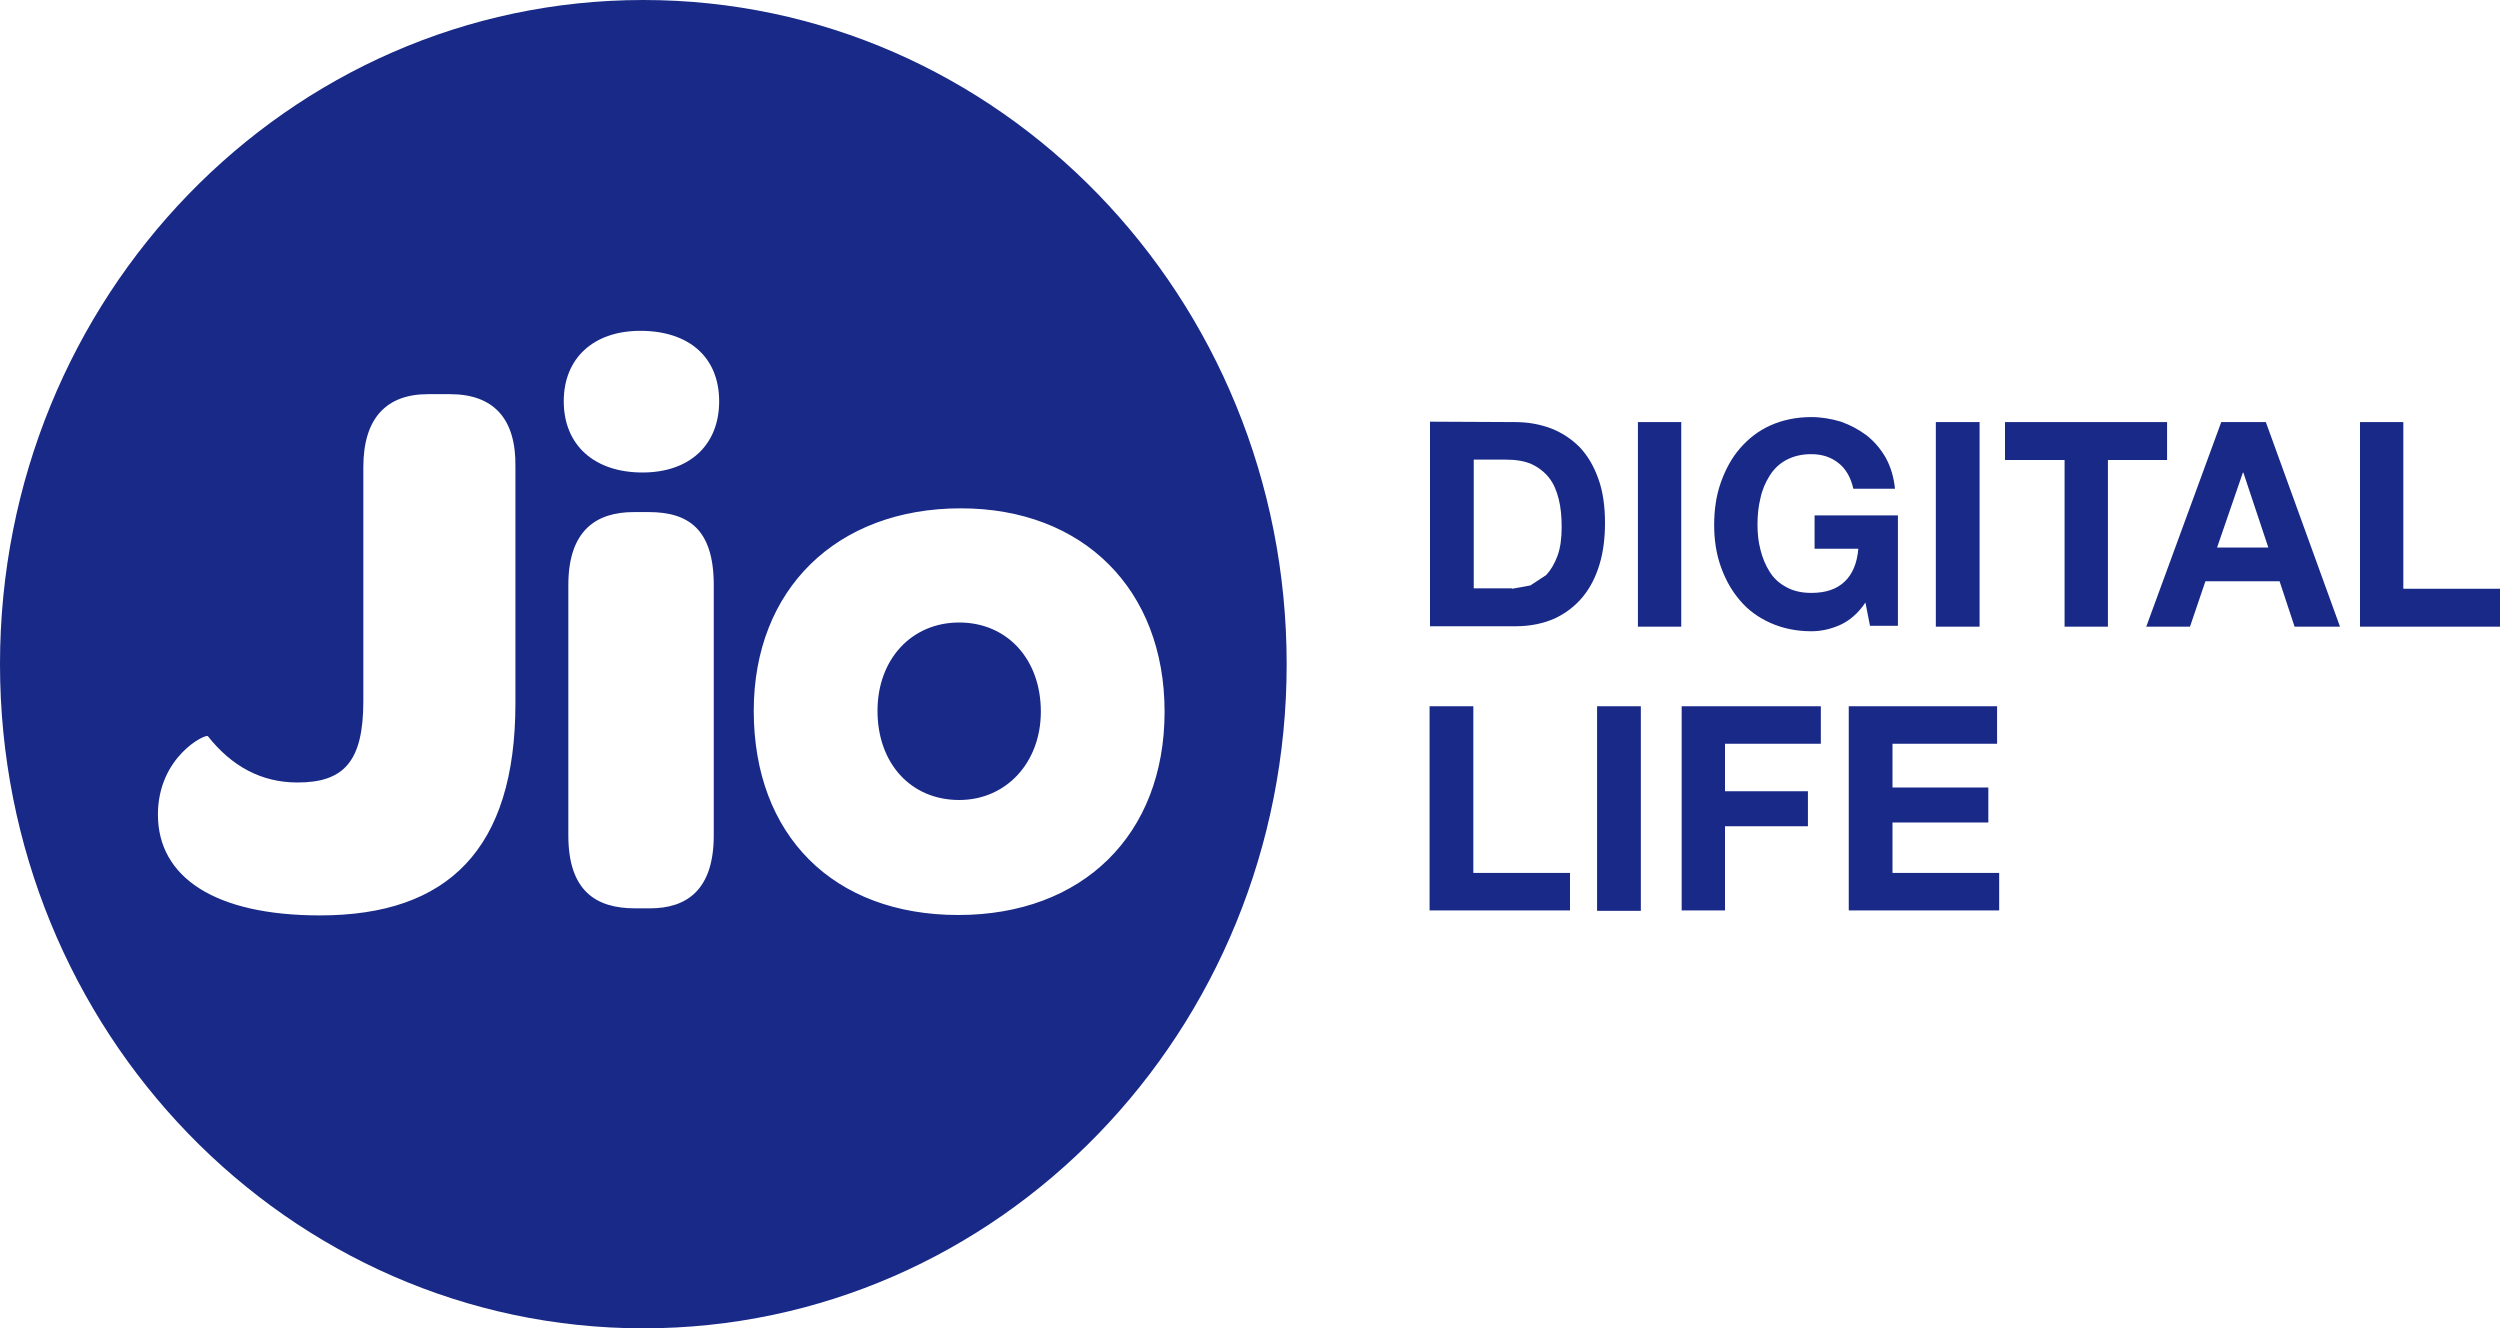 <?xml version="1.0" encoding="UTF-8" standalone="no"?>
<svg
   xmlns:dc="http://purl.org/dc/elements/1.1/"
   xmlns:cc="http://creativecommons.org/ns#"
   xmlns:rdf="http://www.w3.org/1999/02/22-rdf-syntax-ns#"
   xmlns:svg="http://www.w3.org/2000/svg"
   xmlns="http://www.w3.org/2000/svg"
   xmlns:sodipodi="http://sodipodi.sourceforge.net/DTD/sodipodi-0.dtd"
   xmlns:inkscape="http://www.inkscape.org/namespaces/inkscape"
   version="1.1"
   id="layer"
   x="0px"
   y="0px"
   viewBox="-153 -46 600 318.799"
   xml:space="preserve"
   sodipodi:docname="jio-digital-life.svg"
   inkscape:version="1.0.2 (e86c870879, 2021-01-15)"
   width="600"
   height="318.799"><defs
   id="defs33" /><sodipodi:namedview
   pagecolor="#ffffff"
   bordercolor="#666666"
   borderopacity="1"
   objecttolerance="10"
   gridtolerance="10"
   guidetolerance="10"
   inkscape:pageopacity="0"
   inkscape:pageshadow="2"
   inkscape:window-width="1920"
   inkscape:window-height="1034"
   id="namedview31"
   showgrid="false"
   inkscape:zoom="1.0966258"
   inkscape:cx="304.90039"
   inkscape:cy="164.59961"
   inkscape:window-x="0"
   inkscape:window-y="22"
   inkscape:window-maximized="1"
   inkscape:current-layer="layer"
   fit-margin-top="0"
   fit-margin-left="0"
   fit-margin-right="0"
   fit-margin-bottom="0" />
<style
   type="text/css"
   id="style2">
	.st0{fill:#182987;}
	.st1{fill:#FFFFFF;}
</style>
<path
   id="path4"
   d="M 1.4,-46 C -83.9,-46 -153,25.3 -153,113.4 c 0,88 69.1,159.398 154.4,159.398 85.3,0 154.4,-71.298 154.4,-159.398 C 155.801,25.3 86.7,-46 1.4,-46 Z m -0.699,79.4 c 11.6,0 18.898,6.298 18.898,16.898 0,10.5 -7.098,17.102 -18.398,17.102 -11.6,0 -18.9,-6.602 -18.9,-17.102 0,-10.3 7.1,-16.898 18.4,-16.898 z m -51,15.199 h 5.299 c 10.4,0 15.901,5.8 15.701,17.5 v 56.699 c 0,34.9 -16.1,50.9 -46.9,50.9 -25.3,0 -38.9,-9.199 -38.9,-24.199 0,-13.9 11.5,-19.501 12,-18.801 5.7,7.2 12.8,11.1 21.5,11.1 11.1,0 15.801,-5 15.801,-19.5 V 66.1 c 0,-11.7 5.5,-17.5 15.5,-17.5 z M 77.6,76 C 107,76 126.5,95.499 126.5,124.799 c 0,29.6 -19.7,48.801 -49.5,48.801 -30,0 -49.1,-19.1 -49.1,-49 0,-29.1 19.799,-48.6 49.699,-48.6 z m -78.5,0.9 h 3.602 c 9.4,0 15.6,4 15.6,17.5 V 154.5 c 0,13 -6.401,17.5 -15.301,17.5 h -3.6 c -9.4,0 -16,-4.2 -16,-17.5 V 94.4 c 0,-13.2 6.799,-17.5 15.699,-17.5 z m 78.102,26.5 c -11.4,0 -19.602,8.799 -19.602,21.199 0,12.6 8.002,21.4 19.602,21.4 11.3,0 19.6,-9.001 19.6,-21.201 0,-12.6 -8.1,-21.398 -19.6,-21.398 z"
   style="fill:#182987;fill-opacity:1" />

<path
   class="st0"
   d="m 210.6,55.3 c 3.1,0 5.9,0.5 8.6,1.5 2.6,1 4.9,2.5 6.9,4.5 1.9,2 3.4,4.5 4.5,7.6 1.1,3 1.6,6.6 1.6,10.6 0,3.6 -0.4,6.9 -1.3,9.9 -0.9,3 -2.2,5.6 -4,7.8 -1.8,2.2 -4,3.9 -6.7,5.2 -2.7,1.2 -5.8,1.9 -9.5,1.9 h -20.5 v -49.1 m 19.7,40.1 4.4,-0.8 3.8,-2.5 c 1.1,-1.2 2,-2.7 2.7,-4.6 0.7,-1.9 1,-4.2 1,-6.9 0,-2.5 -0.2,-4.7 -0.7,-6.7 -0.5,-2 -1.2,-3.7 -2.3,-5.1 -1.1,-1.4 -2.5,-2.5 -4.2,-3.3 -1.8,-0.8 -3.9,-1.1 -6.5,-1.1 h -7.4 v 30.9 h 9.2 z"
   id="path8" />
<rect
   x="240.1"
   y="55.3"
   class="st0"
   width="10.4"
   height="49.1"
   id="rect10" />
<path
   class="st0"
   d="m 288.6,104 c -2.3,1 -4.5,1.5 -6.9,1.5 -3.6,0 -6.9,-0.7 -9.8,-2 -2.9,-1.3 -5.4,-3.1 -7.3,-5.4 -2,-2.3 -3.5,-5 -4.6,-8.1 -1.1,-3.1 -1.6,-6.4 -1.6,-10 0,-3.7 0.5,-7.1 1.6,-10.2 1.1,-3.1 2.6,-5.9 4.6,-8.2 2,-2.3 4.4,-4.2 7.3,-5.5 2.9,-1.3 6.2,-2 9.8,-2 2.4,0 4.8,0.4 7.1,1.1 2.3,0.8 4.3,1.9 6.2,3.3 1.9,1.5 3.4,3.3 4.6,5.4 1.2,2.2 1.9,4.6 2.2,7.4 h -10 c -0.6,-2.7 -1.8,-4.8 -3.6,-6.2 -1.8,-1.4 -3.9,-2.1 -6.5,-2.1 -2.4,0 -4.3,0.5 -6,1.4 -1.7,0.9 -3,2.2 -4,3.8 -1,1.6 -1.8,3.4 -2.2,5.4 -0.5,2 -0.7,4.1 -0.7,6.3 0,2.1 0.2,4.1 0.7,6 0.5,2 1.2,3.7 2.2,5.3 1,1.6 2.3,2.8 4,3.7 1.6,0.9 3.6,1.4 6,1.4 3.5,0 6.1,-0.9 8,-2.7 1.9,-1.8 3,-4.4 3.3,-7.9 h -10.5 v -8 h 20 v 26.5 h -6.7 l -1.1,-5.6 c -1.8,2.7 -3.9,4.4 -6.1,5.4"
   id="path12" />
<rect
   x="311.6"
   y="55.3"
   class="st0"
   width="10.5"
   height="49.1"
   id="rect14" />
<polyline
   class="st0"
   points="349.3,225.8 349.3,216.7 388.2,216.7 388.2,225.8 374,225.8 374,265.8 363.6,265.8 363.6,225.8 "
   id="polyline16"
   transform="translate(-21.1,-161.4)" />
<path
   class="st0"
   d="m 390.8,55.3 17.8,49.1 h -10.9 l -3.6,-10.9 h -17.8 l -3.7,10.9 h -10.5 l 18,-49.1 m 11.3,30.1 -6,-18 h -0.1 l -6.2,18 z"
   id="path18" />
<polyline
   class="st0"
   points="444.9,216.7 444.9,256.7 468.1,256.7 468.1,265.8 434.5,265.8 434.5,216.7 "
   id="polyline20"
   transform="translate(-21.1,-161.4)" />
<polyline
   class="st0"
   points="221.7,284.9 221.7,324.9 244.9,324.9 244.9,333.9 211.2,333.9 211.2,284.9 "
   id="polyline22"
   transform="translate(-21.1,-161.4)" />
<rect
   x="230.3"
   y="123.5"
   class="st0"
   width="10.5"
   height="49.1"
   id="rect24" />
<polyline
   class="st0"
   points="305.1,284.9 305.1,293.9 282.1,293.9 282.1,305.3 302,305.3 302,313.7 282.1,313.7 282.1,333.9   271.7,333.9 271.7,284.9 "
   id="polyline26"
   transform="translate(-21.1,-161.4)" />
<polyline
   class="st0"
   points="347.4,284.9 347.4,293.9 322.3,293.9 322.3,304.4 345.3,304.4 345.3,312.8 322.3,312.8 322.3,324.9   347.9,324.9 347.9,333.9 311.8,333.9 311.8,284.9 "
   id="polyline28"
   transform="translate(-21.1,-161.4)" />
</svg>
